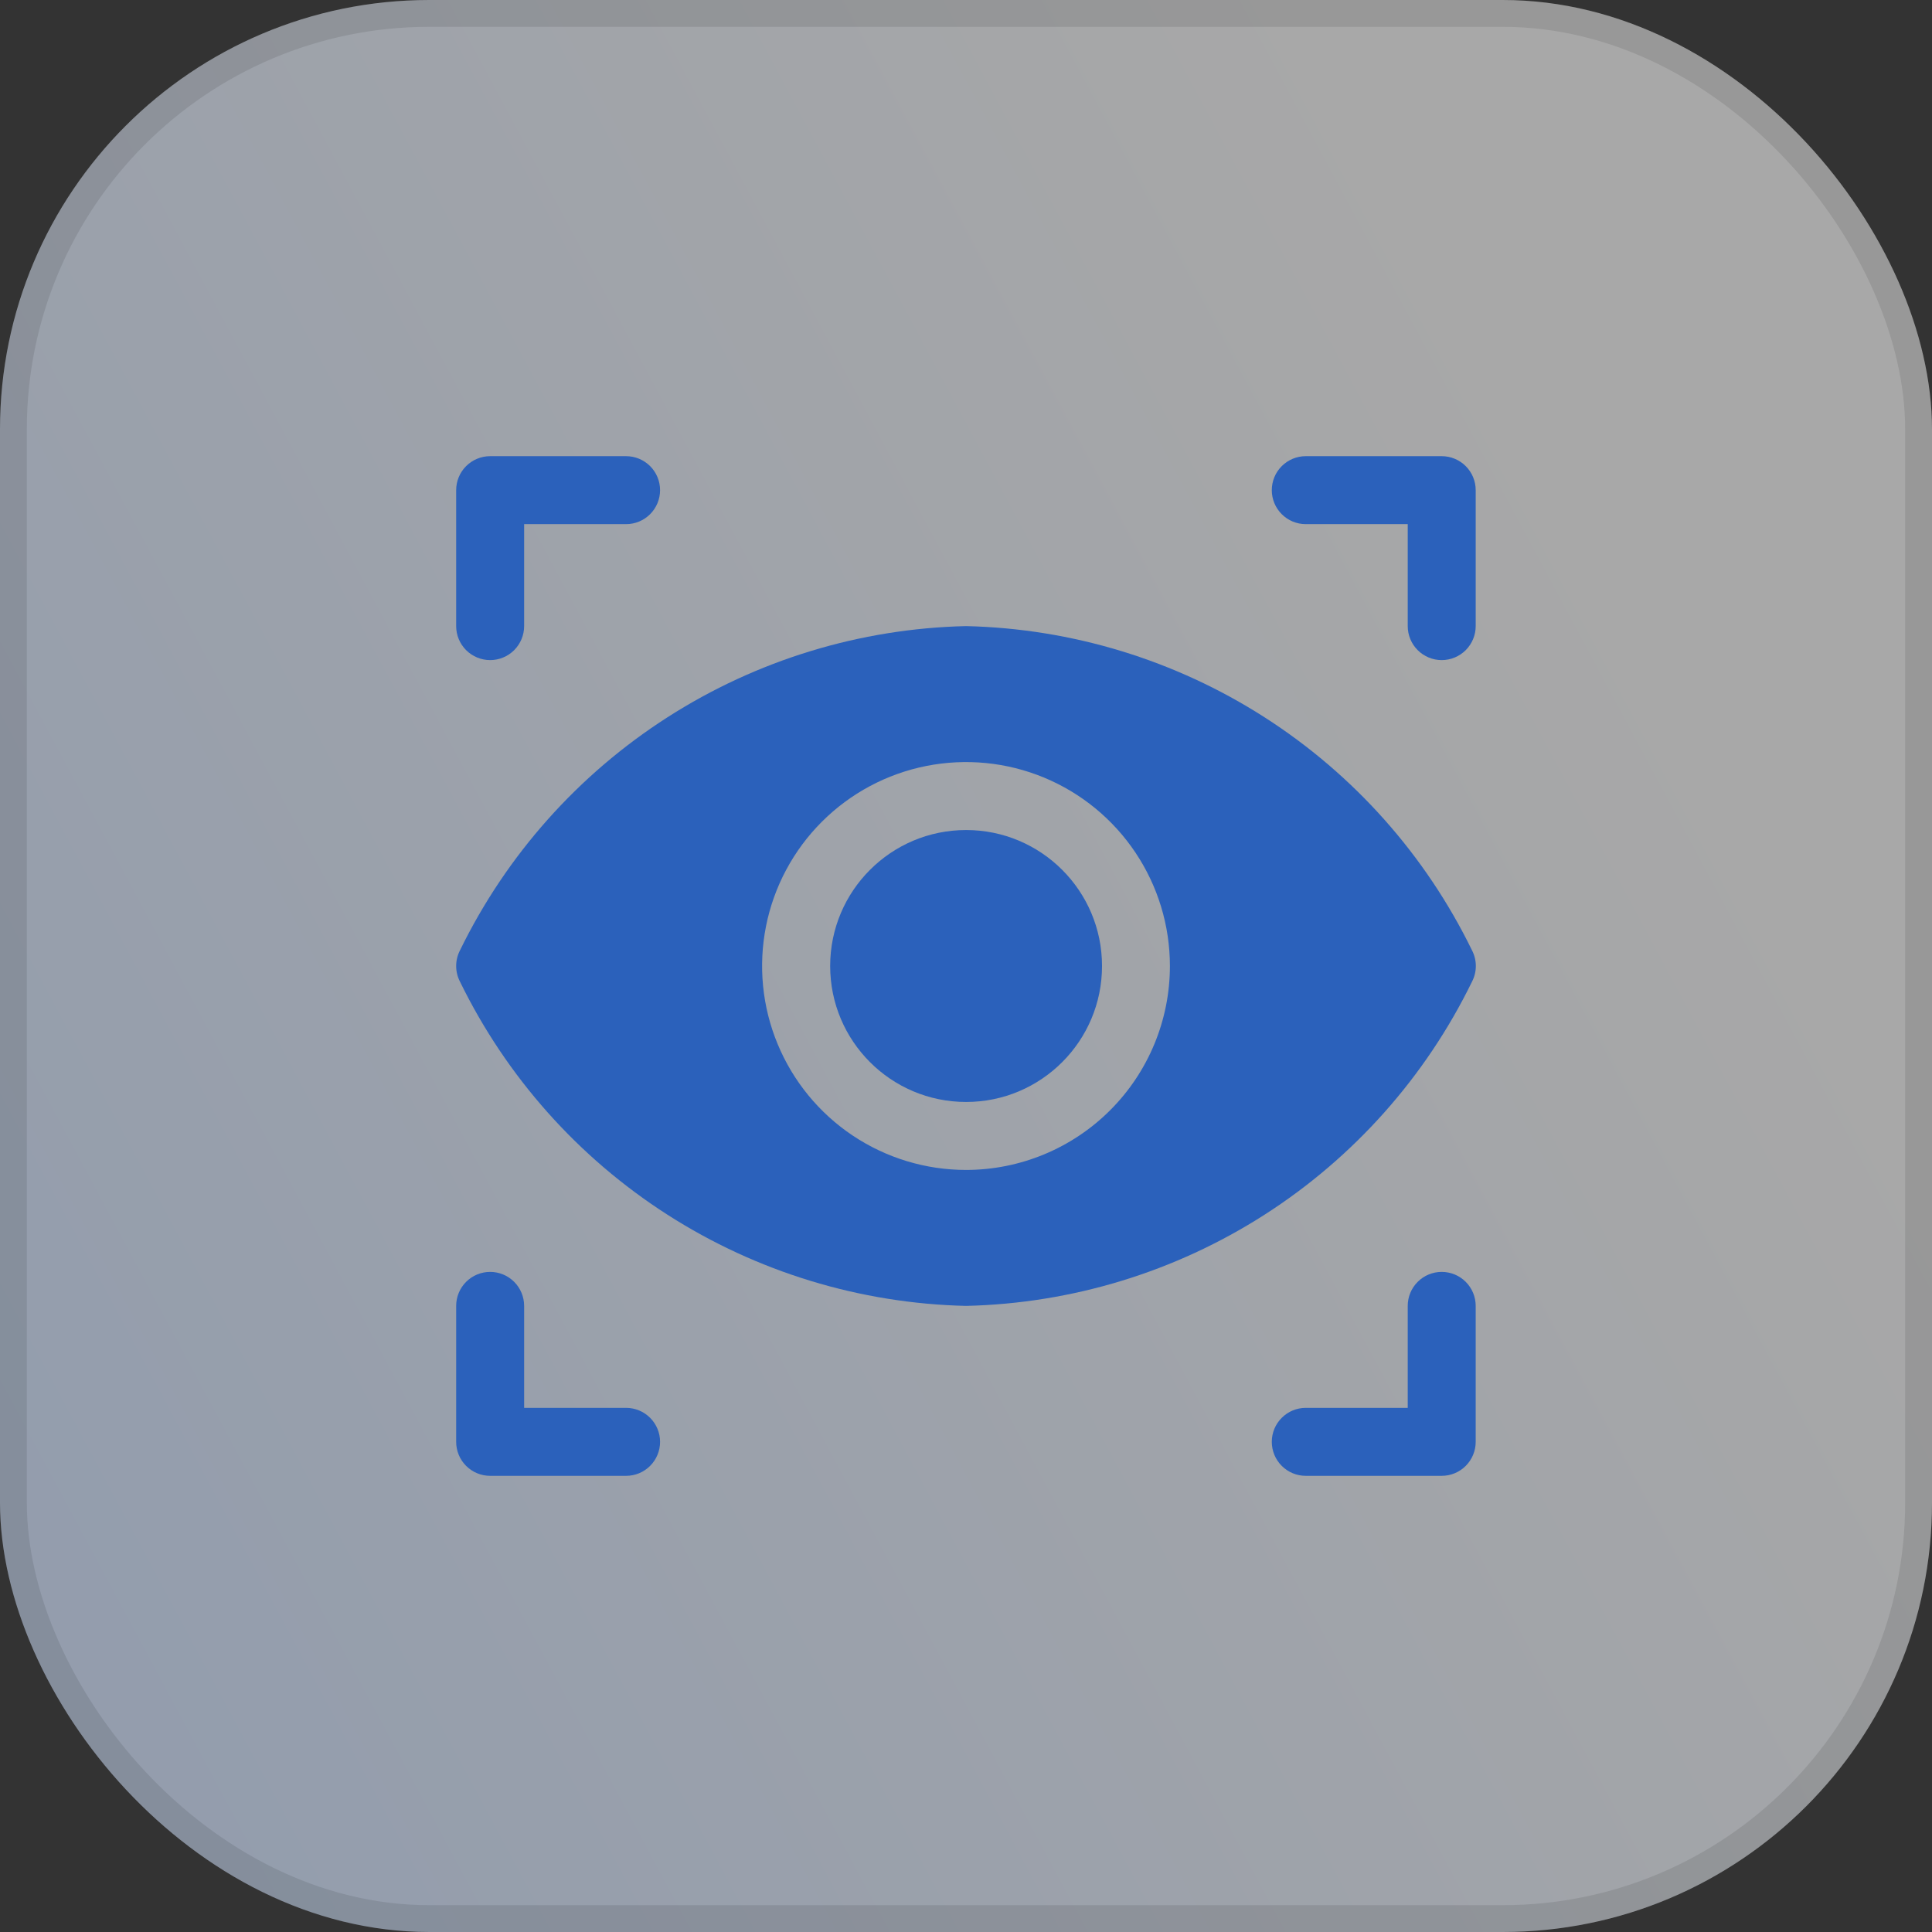 <?xml version="1.0" encoding="UTF-8"?> <svg xmlns="http://www.w3.org/2000/svg" width="72" height="72" viewBox="0 0 72 72" fill="none"><rect x="0" y="0" width="72" height="72" fill="#333333" stroke="none"/><rect width="72" height="72" rx="16" fill="url(#paint0_linear_1076_203)" fill-opacity="0.6"></rect><rect x="0.5" y="0.5" width="71" height="71" rx="15.5" stroke="black" stroke-opacity="0.1"></rect><g clip-path="url(#clip0_1076_203)"><path d="M18.267 24.6C18.602 24.6 18.924 24.466 19.162 24.229C19.399 23.991 19.533 23.669 19.533 23.333V19.533H23.332C23.668 19.533 23.991 19.4 24.228 19.162C24.465 18.925 24.599 18.603 24.599 18.267C24.599 17.931 24.465 17.608 24.228 17.371C23.991 17.134 23.668 17 23.332 17H18.267C17.931 17 17.608 17.134 17.371 17.371C17.133 17.608 17 17.931 17 18.267V23.333C17 23.669 17.133 23.991 17.371 24.229C17.608 24.466 17.931 24.6 18.267 24.6ZM48.662 19.533H52.462V23.333C52.462 23.669 52.595 23.991 52.833 24.229C53.07 24.466 53.392 24.6 53.728 24.6C54.064 24.6 54.386 24.466 54.624 24.229C54.861 23.991 54.995 23.669 54.995 23.333V18.267C54.995 17.931 54.861 17.608 54.624 17.371C54.386 17.134 54.064 17 53.728 17H48.662C48.326 17 48.004 17.134 47.767 17.371C47.529 17.608 47.396 17.931 47.396 18.267C47.396 18.603 47.529 18.925 47.767 19.162C48.004 19.4 48.326 19.533 48.662 19.533ZM23.332 52.467H19.533V48.667C19.533 48.331 19.399 48.008 19.162 47.771C18.924 47.533 18.602 47.4 18.267 47.4C17.931 47.4 17.608 47.533 17.371 47.771C17.133 48.008 17 48.331 17 48.667V53.733C17 54.069 17.133 54.392 17.371 54.629C17.608 54.867 17.931 55 18.267 55H23.332C23.668 55 23.991 54.867 24.228 54.629C24.465 54.392 24.599 54.069 24.599 53.733C24.599 53.397 24.465 53.075 24.228 52.838C23.991 52.6 23.668 52.467 23.332 52.467ZM53.728 47.4C53.392 47.4 53.07 47.533 52.833 47.771C52.595 48.008 52.462 48.331 52.462 48.667V52.467H48.662C48.326 52.467 48.004 52.6 47.767 52.838C47.529 53.075 47.396 53.397 47.396 53.733C47.396 54.069 47.529 54.392 47.767 54.629C48.004 54.867 48.326 55 48.662 55H53.728C54.064 55 54.386 54.867 54.624 54.629C54.861 54.392 54.995 54.069 54.995 53.733V48.667C54.995 48.331 54.861 48.008 54.624 47.771C54.386 47.533 54.064 47.4 53.728 47.4Z" fill="#2B61BB"></path><path d="M36.004 41.067C38.801 41.067 41.069 38.798 41.069 36C41.069 33.202 38.801 30.933 36.004 30.933C33.206 30.933 30.938 33.202 30.938 36C30.938 38.798 33.206 41.067 36.004 41.067Z" fill="#2B61BB"></path><path d="M54.858 36.583C54.951 36.403 55 36.203 55 36C55 35.797 54.951 35.597 54.858 35.417C53.126 31.867 50.45 28.861 47.124 26.73C43.798 24.599 39.949 23.423 36 23.333C32.051 23.423 28.202 24.599 24.876 26.73C21.55 28.861 18.874 31.867 17.142 35.417C17.049 35.597 17 35.797 17 36C17 36.203 17.049 36.403 17.142 36.583C18.874 40.133 21.55 43.139 24.876 45.27C28.202 47.401 32.051 48.576 36 48.667C39.949 48.576 43.798 47.401 47.124 45.27C50.45 43.139 53.126 40.133 54.858 36.583ZM36 43.6C34.497 43.6 33.028 43.154 31.778 42.319C30.529 41.484 29.555 40.297 28.98 38.908C28.404 37.52 28.254 35.992 28.547 34.517C28.84 33.043 29.564 31.689 30.627 30.626C31.689 29.563 33.044 28.839 34.517 28.546C35.992 28.253 37.52 28.403 38.908 28.978C40.297 29.554 41.483 30.528 42.318 31.778C43.153 33.027 43.599 34.497 43.599 36C43.599 38.016 42.798 39.949 41.373 41.374C39.948 42.799 38.015 43.6 36 43.6Z" fill="#2B61BB"></path></g><defs><linearGradient id="paint0_linear_1076_203" x1="-25.607" y1="4.997" x2="32.807" y2="-26.319" gradientUnits="userSpaceOnUse"><stop stop-color="#D5E5FF"></stop><stop offset="1" stop-color="#F6F6F6"></stop></linearGradient><clipPath id="clip0_1076_203"><rect width="38" height="38" fill="white" transform="translate(17 17)"></rect></clipPath></defs></svg> 